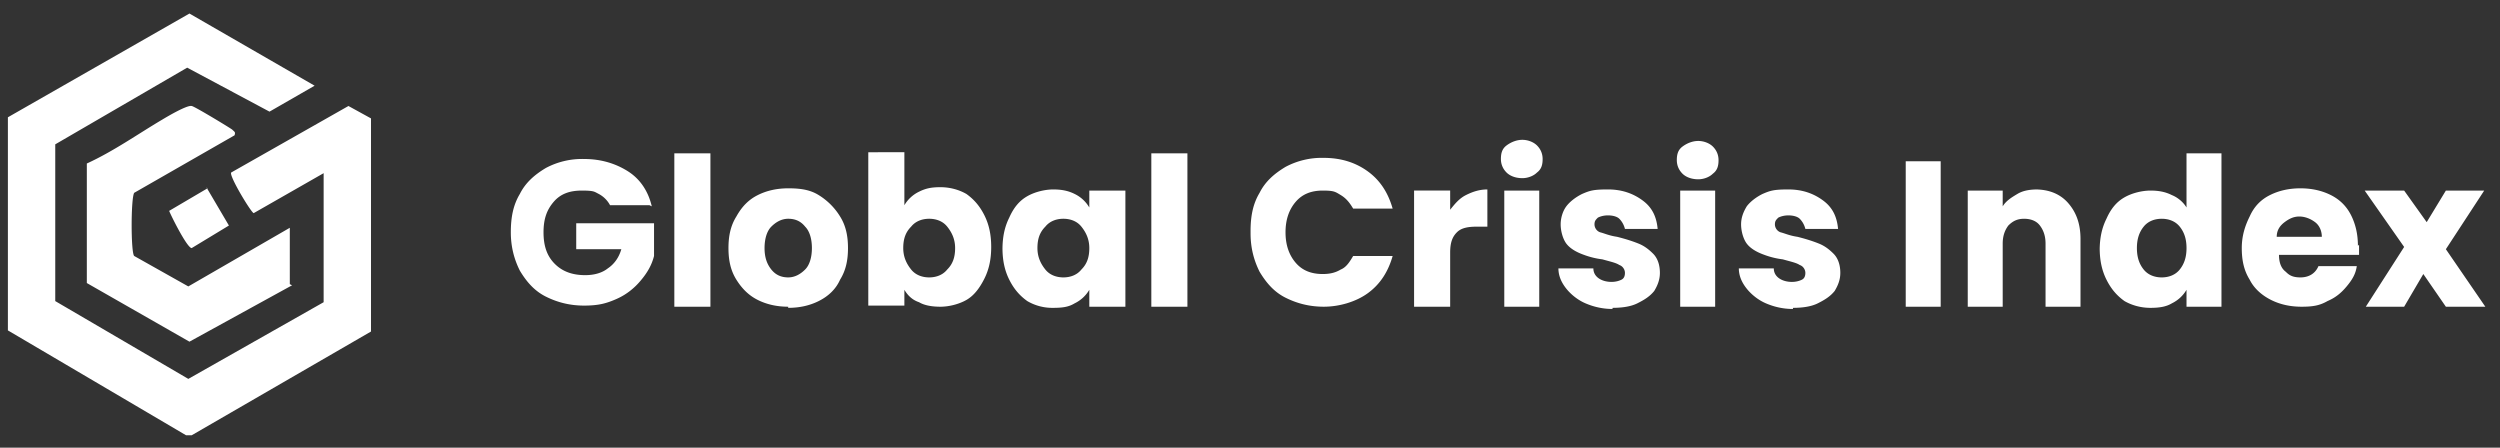 <svg xmlns="http://www.w3.org/2000/svg" viewBox="0 0 221.7 39.7" fill="#ffffff" xmlns:v="https://vecta.io/nano">
  <rect x="0" y="0" width="221.7" height="39.7" fill="#333333" stroke="none"/>
  <path d="M220.4 27.2l-3.5-5.1 3.4-5.2h-3.4l-1.7 2.8-2-2.8h-3.5l3.5 5-3.4 5.3h3.4l1.7-2.9 2 2.9h3.5 0zM201.9 21c0-.6.3-1 .7-1.3s.8-.5 1.3-.5 1 .2 1.4.5.6.8.6 1.3H202h0zm7.2.8c0-1-.2-1.9-.6-2.7s-1-1.4-1.8-1.8-1.7-.6-2.7-.6-1.9.2-2.7.6-1.4 1-1.8 1.9c-.4.8-.7 1.7-.7 2.8s.2 2 .7 2.8c.4.8 1.1 1.4 1.9 1.8s1.7.6 2.7.6 1.6-.1 2.3-.5c.7-.3 1.2-.7 1.7-1.3s.8-1.1.9-1.8h-3.4c-.3.7-.9 1-1.6 1s-1-.2-1.3-.5c-.4-.3-.6-.8-.6-1.5h7.1v-.9m-15.3.3c0 .8-.2 1.4-.6 1.9s-1 .7-1.6.7-1.2-.2-1.6-.7-.6-1.1-.6-1.9.2-1.4.6-1.9 1-.7 1.6-.7 1.2.2 1.6.7.6 1.1.6 1.9m-7.7 0c0 1.1.2 2 .6 2.8s.9 1.4 1.6 1.9c.7.4 1.5.6 2.3.6s1.4-.1 1.9-.4a3.04 3.04 0 0 0 1.3-1.2v1.5h3.1V13.6h-3.1v4.8c-.3-.5-.8-.9-1.3-1.1-.6-.3-1.2-.4-1.9-.4s-1.6.2-2.3.6-1.2 1-1.6 1.9c-.4.8-.6 1.7-.6 2.8m-5.5-5.4c-.7 0-1.3.1-1.8.4s-1 .6-1.3 1.1v-1.4h-3.1v10.3h3.1v-5.6c0-.7.2-1.2.5-1.6.4-.4.8-.6 1.4-.6s1.1.2 1.4.6.5.9.5 1.6v5.6h3.1v-6c0-1.4-.4-2.4-1.1-3.2s-1.7-1.2-2.9-1.2M169 27.2h3.1V14.3H169v12.9zm-10 .1c.8 0 1.6-.1 2.2-.4s1.1-.6 1.5-1.1c.3-.5.5-1 .5-1.6 0-.7-.2-1.3-.6-1.7s-.8-.7-1.3-.9-1.1-.4-1.9-.6c-.7-.1-1.1-.3-1.5-.4-.3-.1-.5-.4-.5-.7s.1-.4.3-.6c.2-.1.5-.2.9-.2s.8.1 1 .3.4.5.5.9h2.9c-.1-1.1-.5-1.9-1.3-2.5s-1.8-1-3.1-1-1.6.1-2.3.4c-.6.3-1.1.7-1.4 1.1-.3.5-.5 1-.5 1.6s.2 1.3.5 1.7.8.7 1.3.9 1.1.4 1.9.5c.7.2 1.2.3 1.5.5.3.1.5.4.5.7s-.1.5-.3.6-.5.2-.9.2-.8-.1-1.1-.3-.5-.5-.5-.9h-3.1c0 .7.3 1.3.7 1.8s1 1 1.7 1.3 1.5.5 2.4.5m-16-.1c.8 0 1.6-.1 2.2-.4s1.1-.6 1.5-1.1c.3-.5.5-1 .5-1.6 0-.7-.2-1.3-.6-1.7s-.8-.7-1.3-.9-1.1-.4-1.9-.6c-.7-.1-1.1-.3-1.5-.4-.3-.1-.5-.4-.5-.7s.1-.4.3-.6c.2-.1.5-.2.9-.2s.8.1 1 .3.4.5.5.9h2.9c-.1-1.1-.5-1.9-1.3-2.5s-1.8-1-3.1-1-1.6.1-2.3.4c-.6.3-1.1.7-1.4 1.1s-.5 1-.5 1.6.2 1.3.5 1.7.8.7 1.3.9 1.1.4 1.9.5c.7.2 1.2.3 1.5.5.3.1.5.4.5.7s-.1.5-.3.6-.5.2-.9.2-.8-.1-1.1-.3-.5-.5-.5-.9h-3.1c0 .7.3 1.3.7 1.8s1 1 1.7 1.3 1.5.5 2.4.5m-9.6-.2h3.1V16.9h-3.1v10.3zm1.6-11.4c.5 0 1-.2 1.3-.5.4-.3.5-.7.5-1.2s-.2-.9-.5-1.2-.8-.5-1.3-.5-1 .2-1.4.5-.5.7-.5 1.2.2.9.5 1.2.8.5 1.4.5m-6.4 2.8v-1.7h-3.2v10.3h3.2v-4.8c0-.9.2-1.4.6-1.8s1-.5 1.8-.5h.9v-3.3c-.7 0-1.3.2-1.9.5s-1 .8-1.4 1.3m-17.7 2.1c0 1.3.3 2.4.8 3.4.6 1 1.3 1.8 2.3 2.3s2.1.8 3.4.8 2.8-.4 3.9-1.2 1.8-1.9 2.2-3.3H120c-.3.5-.6 1-1.1 1.2-.5.3-1 .4-1.6.4-1 0-1.8-.3-2.4-1s-.9-1.6-.9-2.7.3-2 .9-2.7 1.4-1 2.4-1 1.1.1 1.6.4.8.7 1.1 1.2h3.5c-.4-1.4-1.1-2.5-2.2-3.3s-2.4-1.2-3.9-1.2a6.83 6.83 0 0 0-3.4.8c-1 .6-1.8 1.3-2.3 2.3-.6 1-.8 2.1-.8 3.4m-8.8 6.7h3.2V13.6h-3.2v13.6zM96.6 22c0 .8-.2 1.4-.7 1.9-.4.5-1 .7-1.6.7s-1.2-.2-1.6-.7-.7-1.1-.7-1.9.2-1.4.7-1.9c.4-.5 1-.7 1.6-.7s1.2.2 1.6.7.7 1.1.7 1.9m-7.7 0c0 1.1.2 2 .6 2.8s.9 1.4 1.6 1.9a4.38 4.38 0 0 0 2.3.6c.9 0 1.4-.1 1.9-.4a3.04 3.04 0 0 0 1.3-1.2v1.5h3.2V16.9h-3.2v1.5a3.04 3.04 0 0 0-1.3-1.2c-.6-.3-1.2-.4-1.9-.4s-1.6.2-2.3.6-1.2 1-1.6 1.9c-.4.8-.6 1.7-.6 2.8m-4.2-.1c0 .8-.2 1.4-.7 1.9-.4.5-1 .7-1.6.7s-1.2-.2-1.6-.7-.7-1.1-.7-1.9.2-1.4.7-1.9c.4-.5 1-.7 1.6-.7s1.2.2 1.6.7.7 1.1.7 1.9m-4.5-3.7v-4.8H77v13.6h3.2v-1.4c.3.5.7.9 1.3 1.1.5.3 1.2.4 1.9.4s1.6-.2 2.3-.6 1.2-1.1 1.6-1.9.6-1.7.6-2.8-.2-2-.6-2.8-.9-1.4-1.6-1.9c-.7-.4-1.5-.6-2.3-.6s-1.3.1-1.9.4a3.04 3.04 0 0 0-1.3 1.2m-10.3 6.4c-.6 0-1.1-.2-1.5-.7s-.6-1.1-.6-1.9.2-1.5.6-1.9.9-.7 1.5-.7 1.1.2 1.5.7c.4.4.6 1.1.6 1.9s-.2 1.5-.6 1.9-.9.7-1.5.7m0 2.7c1 0 1.9-.2 2.7-.6s1.5-1 1.9-1.9c.5-.8.7-1.7.7-2.8s-.2-2-.7-2.8a5.75 5.75 0 0 0-1.9-1.9c-.8-.5-1.7-.6-2.7-.6s-1.9.2-2.7.6-1.4 1-1.9 1.9c-.5.8-.7 1.7-.7 2.8s.2 2 .7 2.8 1.1 1.4 1.9 1.8 1.7.6 2.7.6m-10.1 0H63V13.6h-3.2v13.6zm-2-8.9c-.3-1.3-1-2.4-2.1-3.1s-2.4-1.1-3.9-1.1a6.83 6.83 0 0 0-3.4.8c-1 .6-1.8 1.3-2.3 2.3-.6 1-.8 2.1-.8 3.4s.3 2.4.8 3.4c.6 1 1.3 1.8 2.3 2.3s2.1.8 3.4.8 2-.2 2.9-.6 1.6-1 2.1-1.6c.6-.7 1-1.4 1.2-2.2v-2.9h-6.9v2.3h4c-.2.7-.6 1.3-1.2 1.7-.5.4-1.2.6-2 .6-1.1 0-2-.3-2.7-1s-1-1.6-1-2.8.3-2 .9-2.7 1.4-1 2.5-1 1.1.1 1.5.3a2.41 2.41 0 0 1 1 1h3.5zm91.2 8.9h3.1V16.9H149v10.3zm1.6-11.3c.5 0 1-.2 1.3-.5.4-.3.5-.7.5-1.2s-.2-.9-.5-1.2-.8-.5-1.3-.5-1 .2-1.4.5-.5.7-.5 1.2.2.9.5 1.2.8.5 1.4.5m-121.8-.6l-6.3 3.6c-.2 0-2.2-3.3-2-3.6l10.4-5.9 2 1.1v18.9L17 38.6h-.5L.7 29.3V10.4l16.1-9.2 11.1 6.4-4 2.3L16.6 6 4.9 12.8v13.9l11.8 6.9 12-6.8V15.3h0zm-2.9 10l-9.1 5-9.1-5.2V14.5c2.4-1.1 4.5-2.6 6.7-3.9.5-.3 2.2-1.3 2.6-1.2.2 0 3.5 2 3.6 2.1.2.2.3.2.2.5l-8.9 5.1c-.3.5-.3 5.3 0 5.6l4.8 2.7 9-5.2v5h0zm-7.6-8.7l2 3.4-3.3 2c-.4 0-1.8-2.8-2-3.3l3.4-2h0z"/>
</svg>